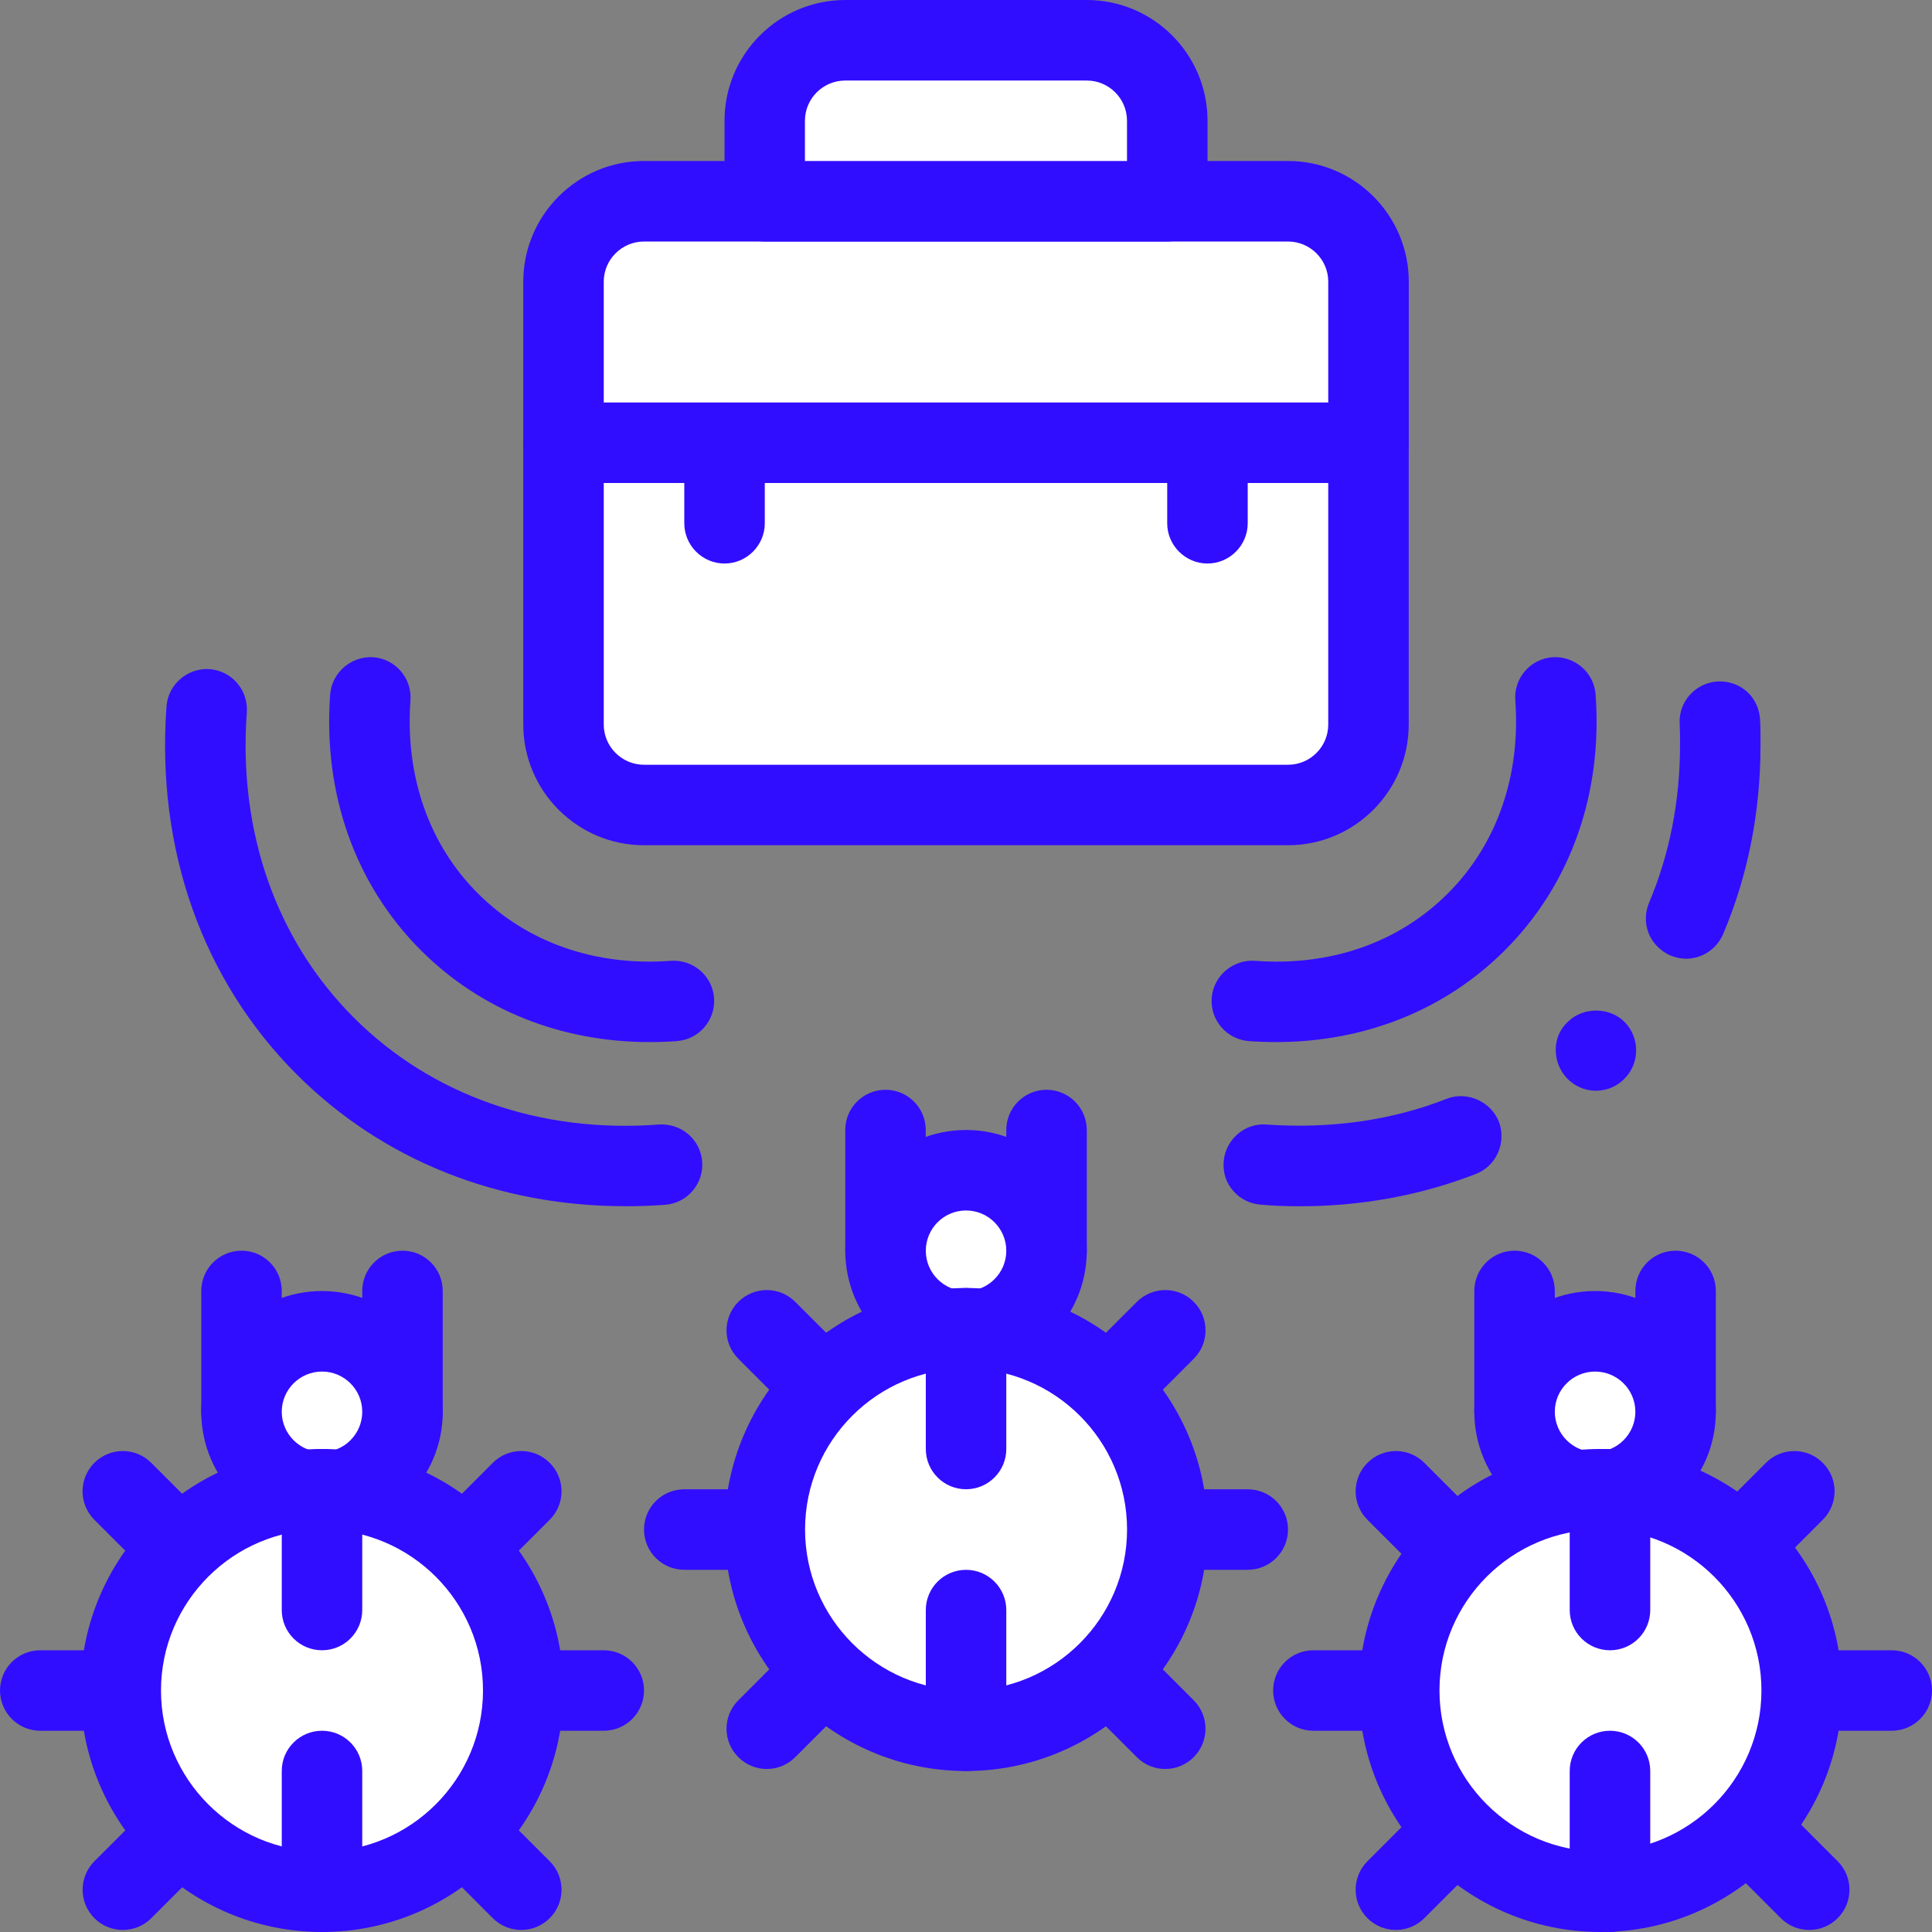 <?xml version="1.0" encoding="UTF-8"?> <svg xmlns="http://www.w3.org/2000/svg" xmlns:xlink="http://www.w3.org/1999/xlink" width="96" height="96" xml:space="preserve" overflow="hidden"><rect width="100%" height="100%" fill="#808080" stroke="none"/><g><path d="M20.001 72.148C18.895 72.148 18 71.253 18 70.147L18 64.147C18 63.041 18.895 62.146 20.001 62.146 21.107 62.146 21.999 63.041 21.999 64.147L21.999 70.147C21.999 71.253 21.104 72.148 20.001 72.148Z" fill="#310DFF"></path><path d="M12.002 72.148C10.896 72.148 10.001 71.253 10.001 70.147L10.001 64.147C10.001 63.041 10.896 62.146 12.002 62.146 13.108 62.146 14 63.041 14 64.147L14 70.147C14 71.253 13.105 72.148 12.002 72.148Z" fill="#310DFF"></path><path d="M16.922 66.255C19.071 66.762 20.403 68.916 19.895 71.066 19.388 73.215 17.234 74.547 15.084 74.039 12.934 73.532 11.603 71.378 12.111 69.228 12.618 67.079 14.772 65.747 16.922 66.255Z" fill="#FFFFFF"></path><path d="M16.001 76.15C12.694 76.15 10.001 73.46 10.001 70.15 10.001 66.84 12.691 64.15 16.001 64.15 19.311 64.15 22.002 66.84 22.002 70.15 22.002 73.46 19.311 76.15 16.001 76.15ZM16.001 68.152C14.898 68.152 14 69.049 14 70.15 14 71.251 14.898 72.151 16.001 72.151 17.105 72.151 18 71.253 18 70.15 18 69.047 17.102 68.152 16.001 68.152Z" fill="#310DFF"></path><path d="M6.103 95.898C5.59 95.898 5.08 95.704 4.69 95.313 3.91 94.531 3.91 93.267 4.69 92.484L7.519 89.655C8.302 88.875 9.566 88.875 10.348 89.655 11.128 90.438 11.128 91.701 10.348 92.484L7.519 95.313C7.129 95.704 6.616 95.898 6.106 95.898Z" fill="#310DFF"></path><path d="M23.073 78.929C22.56 78.929 22.05 78.734 21.66 78.344 20.877 77.564 20.877 76.297 21.66 75.517L24.486 72.688C25.269 71.905 26.533 71.905 27.315 72.688 28.098 73.468 28.098 74.734 27.315 75.517L24.486 78.344C24.096 78.734 23.583 78.929 23.073 78.929Z" fill="#310DFF"></path><path d="M8.93 78.929C8.419 78.929 7.907 78.734 7.516 78.344L4.687 75.517C3.907 74.734 3.907 73.471 4.687 72.688 5.467 71.905 6.734 71.905 7.516 72.688L10.346 75.517C11.126 76.297 11.126 77.564 10.346 78.344 9.956 78.734 9.443 78.929 8.932 78.929Z" fill="#310DFF"></path><path d="M25.899 95.898C25.387 95.898 24.876 95.704 24.486 95.313L21.66 92.484C20.877 91.701 20.877 90.438 21.66 89.655 22.442 88.872 23.706 88.875 24.486 89.655L27.315 92.484C28.098 93.264 28.098 94.531 27.315 95.313 26.925 95.704 26.412 95.898 25.902 95.898Z" fill="#310DFF"></path><path d="M6.002 86 2.002 86C0.896 86 0.001 85.105 0.001 83.999 0.001 82.893 0.896 82.001 2.002 82.001L6.002 82.001C7.105 82.001 8 82.896 8 83.999 8 85.103 7.105 86 6.002 86Z" fill="#310DFF"></path><path d="M30 86 26.001 86C24.898 86 24.003 85.105 24.003 83.999 24.003 82.893 24.898 82.001 26.001 82.001L30 82.001C31.106 82.001 32.001 82.896 32.001 83.999 32.001 85.103 31.106 86 30 86Z" fill="#310DFF"></path><path d="M16.001 74C21.523 74 26.001 78.477 26.001 83.999 26.001 89.522 21.523 93.999 16.001 93.999 10.479 93.999 6.002 89.522 6.002 83.999 6.002 78.477 10.479 74 16.001 74Z" fill="#FFFFFF"></path><path d="M16.001 96C9.384 96 4.001 90.617 4.001 83.999 4.001 77.382 9.384 71.999 16.001 71.999 22.619 71.999 28.002 77.382 28.002 83.999 28.002 90.617 22.619 96 16.001 96ZM16.001 76.001C11.591 76.001 8 79.589 8 83.999 8 88.41 11.588 92.001 16.001 92.001 20.415 92.001 24 88.41 24 83.999 24 79.589 20.412 76.001 16.001 76.001Z" fill="#310DFF"></path><path d="M16.001 82.001C14.895 82.001 14 81.106 14 80L14 74C14 72.894 14.895 71.999 16.001 71.999 17.107 71.999 18 72.894 18 74L18 80C18 81.106 17.105 82.001 16.001 82.001Z" fill="#310DFF"></path><path d="M16.001 96C14.895 96 14 95.105 14 93.999L14 87.999C14 86.895 14.895 86 16.001 86 17.107 86 18 86.895 18 87.999L18 93.999C18 95.102 17.105 96 16.001 96Z" fill="#310DFF"></path><path d="M83.258 72.148C82.155 72.148 81.26 71.253 81.26 70.147L81.26 64.147C81.26 63.041 82.155 62.146 83.258 62.146 84.361 62.146 85.259 63.041 85.259 64.147L85.259 70.147C85.259 71.253 84.364 72.148 83.258 72.148Z" fill="#310DFF"></path><path d="M75.259 72.148C74.156 72.148 73.258 71.253 73.258 70.147L73.258 64.147C73.258 63.041 74.153 62.146 75.259 62.146 76.365 62.146 77.258 63.041 77.258 64.147L77.258 70.147C77.258 71.253 76.363 72.148 75.259 72.148Z" fill="#310DFF"></path><path d="M80.915 66.253C83.065 66.761 84.397 68.915 83.889 71.064 83.382 73.214 81.228 74.546 79.078 74.038 76.928 73.531 75.597 71.377 76.104 69.227 76.612 67.077 78.766 65.746 80.915 66.253Z" fill="#FFFFFF"></path><path d="M79.259 76.15C75.951 76.15 73.258 73.46 73.258 70.15 73.258 66.84 75.949 64.15 79.259 64.15 82.569 64.15 85.259 66.84 85.259 70.15 85.259 73.46 82.569 76.15 79.259 76.15ZM79.259 68.152C78.155 68.152 77.258 69.049 77.258 70.15 77.258 71.251 78.155 72.151 79.259 72.151 80.362 72.151 81.26 71.253 81.26 70.15 81.26 69.047 80.362 68.152 79.259 68.152Z" fill="#310DFF"></path><path d="M69.361 95.898C68.848 95.898 68.337 95.704 67.947 95.313 67.165 94.531 67.165 93.267 67.947 92.484L70.774 89.655C71.556 88.875 72.82 88.875 73.603 89.655 74.386 90.438 74.386 91.701 73.603 92.484L70.774 95.313C70.384 95.704 69.871 95.898 69.361 95.898Z" fill="#310DFF"></path><path d="M86.33 78.929C85.82 78.929 85.307 78.734 84.917 78.344 84.134 77.564 84.134 76.297 84.917 75.517L87.746 72.688C88.526 71.905 89.793 71.905 90.573 72.688 91.356 73.468 91.356 74.734 90.573 75.517L87.746 78.344C87.356 78.734 86.843 78.929 86.333 78.929Z" fill="#310DFF"></path><path d="M72.187 78.929C71.674 78.929 71.164 78.734 70.774 78.344L67.947 75.517C67.165 74.734 67.165 73.471 67.947 72.688 68.727 71.905 69.994 71.905 70.774 72.688L73.603 75.517C74.386 76.297 74.386 77.564 73.603 78.344 73.213 78.734 72.7 78.929 72.19 78.929Z" fill="#310DFF"></path><path d="M89.9 95.898C89.386 95.898 88.876 95.704 88.486 95.313L85.657 92.484C84.874 91.701 84.874 90.438 85.657 89.655 86.44 88.875 87.704 88.875 88.486 89.655L91.313 92.484C92.096 93.264 92.096 94.531 91.313 95.313 90.923 95.704 90.41 95.898 89.9 95.898Z" fill="#310DFF"></path><path d="M69.259 86 65.26 86C64.156 86 63.261 85.105 63.261 83.999 63.261 82.893 64.156 82.001 65.26 82.001L69.259 82.001C70.365 82.001 71.26 82.896 71.26 83.999 71.26 85.103 70.365 86 69.259 86Z" fill="#310DFF"></path><path d="M94 86 90.001 86C88.895 86 88 85.105 88 83.999 88 82.893 88.895 82.001 90.001 82.001L94 82.001C95.104 82.001 95.999 82.896 95.999 83.999 95.999 85.103 95.104 86 94 86Z" fill="#310DFF"></path><path d="M89.998 83.999C89.998 89.522 85.521 93.999 79.999 93.999 74.476 93.999 69.999 89.522 69.999 83.999 69.999 78.477 74.476 74 79.999 74 85.521 74 89.998 78.477 89.998 83.999Z" fill="#FFFFFF"></path><path d="M79.526 96C72.908 96 67.525 90.617 67.525 83.999 67.525 77.382 72.908 71.999 79.526 71.999 86.143 71.999 91.526 77.382 91.526 83.999 91.526 90.617 86.143 96 79.526 96ZM79.526 76.001C75.115 76.001 71.527 79.589 71.527 83.999 71.527 88.41 75.115 92.001 79.526 92.001 83.936 92.001 87.525 88.41 87.525 83.999 87.525 79.589 83.936 76.001 79.526 76.001Z" fill="#310DFF"></path><path d="M79.999 82.001C78.895 82.001 77.998 81.106 77.998 80L77.998 74C77.998 72.894 78.893 71.999 79.999 71.999 81.105 71.999 82 72.894 82 74L82 80C82 81.106 81.105 82.001 79.999 82.001Z" fill="#310DFF"></path><path d="M79.999 96C78.895 96 77.998 95.105 77.998 93.999L77.998 87.999C77.998 86.895 78.893 86 79.999 86 81.105 86 82 86.895 82 87.999L82 93.999C82 95.102 81.105 96 79.999 96Z" fill="#310DFF"></path><path d="M52.001 64.15C50.897 64.15 50.002 63.255 50.002 62.149L50.002 56.148C50.002 55.045 50.897 54.15 52.001 54.15 53.104 54.15 54.002 55.045 54.002 56.148L54.002 62.149C54.002 63.252 53.107 64.15 52.001 64.15Z" fill="#310DFF"></path><path d="M43.999 64.15C42.896 64.15 42.001 63.255 42.001 62.149L42.001 56.148C42.001 55.045 42.896 54.15 43.999 54.15 45.103 54.15 46 55.045 46 56.148L46 62.149C46 63.252 45.105 64.15 43.999 64.15Z" fill="#310DFF"></path><path d="M50.829 59.32C52.391 60.882 52.391 63.414 50.829 64.976 49.267 66.538 46.735 66.538 45.173 64.976 43.612 63.414 43.612 60.882 45.173 59.32 46.735 57.758 49.267 57.758 50.829 59.32Z" fill="#FFFFFF"></path><path d="M48.001 68.149C44.694 68.149 42.001 65.459 42.001 62.149 42.001 58.839 44.691 56.148 48.001 56.148 51.311 56.148 54.002 58.839 54.002 62.149 54.002 65.459 51.311 68.149 48.001 68.149ZM48.001 60.148C46.898 60.148 46.003 61.045 46.003 62.149 46.003 63.252 46.901 64.15 48.001 64.15 49.102 64.15 50.002 63.252 50.002 62.149 50.002 61.045 49.105 60.148 48.001 60.148Z" fill="#310DFF"></path><path d="M38.1 87.9C37.588 87.9 37.077 87.705 36.687 87.312 35.904 86.532 35.904 85.266 36.687 84.486L39.516 81.656C40.297 80.874 41.563 80.874 42.343 81.656 43.126 82.439 43.126 83.703 42.343 84.486L39.516 87.312C39.126 87.702 38.614 87.9 38.103 87.9Z" fill="#310DFF"></path><path d="M55.073 70.93C54.56 70.93 54.05 70.735 53.66 70.345 52.88 69.565 52.88 68.299 53.66 67.516L56.489 64.689C57.272 63.907 58.535 63.907 59.318 64.689 60.098 65.469 60.098 66.736 59.318 67.516L56.489 70.345C56.099 70.735 55.586 70.93 55.076 70.93Z" fill="#310DFF"></path><path d="M40.93 70.93C40.417 70.93 39.907 70.735 39.516 70.345L36.687 67.516C35.904 66.736 35.904 65.469 36.687 64.689 37.467 63.907 38.734 63.907 39.516 64.689L42.343 67.516C43.126 68.299 43.126 69.562 42.343 70.345 41.953 70.735 41.44 70.93 40.93 70.93Z" fill="#310DFF"></path><path d="M57.9 87.9C57.389 87.9 56.876 87.705 56.486 87.312L53.657 84.486C52.877 83.703 52.877 82.439 53.657 81.656 54.44 80.874 55.703 80.874 56.486 81.656L59.315 84.486C60.096 85.266 60.096 86.532 59.315 87.312 58.925 87.702 58.412 87.9 57.902 87.9Z" fill="#310DFF"></path><path d="M38.002 78.002 34.002 78.002C32.896 78.002 32.001 77.107 32.001 76.001 32.001 74.895 32.896 74.002 34.002 74.002L38.002 74.002C39.105 74.002 40 74.897 40 76.001 40 77.104 39.105 78.002 38.002 78.002Z" fill="#310DFF"></path><path d="M62 78.002 58.001 78.002C56.898 78.002 56.003 77.107 56.003 76.001 56.003 74.895 56.898 74.002 58.001 74.002L62 74.002C63.106 74.002 64.001 74.897 64.001 76.001 64.001 77.104 63.106 78.002 62 78.002Z" fill="#310DFF"></path><path d="M48.001 66.001C53.523 66.001 58.001 70.478 58.001 76.001 58.001 81.523 53.523 86 48.001 86 42.479 86 38.002 81.523 38.002 76.001 38.002 70.478 42.479 66.001 48.001 66.001Z" fill="#FFFFFF"></path><path d="M48.001 88.001C41.384 88.001 36.001 82.618 36.001 76.001 36.001 69.383 41.384 64 48.001 64 54.619 64 60.002 69.383 60.002 76.001 60.002 82.618 54.619 88.001 48.001 88.001ZM48.001 68.002C43.591 68.002 40.003 71.59 40.003 76.001 40.003 80.411 43.591 83.999 48.001 83.999 52.412 83.999 56.003 80.411 56.003 76.001 56.003 71.59 52.415 68.002 48.001 68.002Z" fill="#310DFF"></path><path d="M48.001 74C46.898 74 46.003 73.105 46.003 71.999L46.003 65.998C46.003 64.895 46.898 64 48.001 64 49.105 64 50.002 64.895 50.002 65.998L50.002 71.999C50.002 73.102 49.107 74 48.001 74Z" fill="#310DFF"></path><path d="M48.001 88.001C46.898 88.001 46.003 87.106 46.003 86.003L46.003 80.003C46.003 78.899 46.898 78.004 48.001 78.004 49.105 78.004 50.002 78.899 50.002 80.003L50.002 86.003C50.002 87.106 49.107 88.001 48.001 88.001Z" fill="#310DFF"></path><path d="M28.002 22 68.001 22 68.001 39.467C68.001 39.761 67.76 40.001 67.466 40.001L28.536 40.001C28.242 40.001 28.002 39.761 28.002 39.467L28.002 22 28.002 22Z" fill="#FFFFFF"></path><path d="M64.001 42 32.001 42C28.694 42 26.001 39.309 26.001 35.999L26.001 22C26.001 20.897 26.896 20.002 28.002 20.002L68.001 20.002C69.104 20.002 69.999 20.897 69.999 22L69.999 35.999C69.999 39.307 67.309 42 63.999 42ZM30 23.999 30 35.999C30 37.103 30.898 38 32.001 38L64.001 38C65.105 38 66 37.103 66 35.999L66 23.999 30 23.999Z" fill="#310DFF"></path><path d="M68.001 22 28.002 22 28.002 14.002C28.002 11.792 29.792 10.002 32.001 10.002L64.001 10.002C66.211 10.002 68.001 11.792 68.001 14.002L68.001 22Z" fill="#FFFFFF"></path><path d="M68.001 23.999 28.002 23.999C26.896 23.999 26.001 23.104 26.001 21.998L26.001 13.999C26.001 10.692 28.691 7.999 32.001 7.999L64.001 7.999C67.309 7.999 70.002 10.689 70.002 13.999L70.002 21.998C70.002 23.104 69.107 23.999 68.003 23.999ZM30 19.999 66 19.999 66 13.999C66 12.896 65.102 12.001 64.001 12.001L32.001 12.001C30.898 12.001 30 12.898 30 13.999L30 19.999Z" fill="#310DFF"></path><path d="M36.001 28.001C34.9 28.001 34.002 27.1 34.002 26.002L34.002 22.003C34.002 20.902 34.903 20.005 36.001 20.005 37.099 20.005 38.002 20.905 38.002 22.003L38.002 26.002C38.002 27.1 37.101 28.001 36.001 28.001Z" fill="#310DFF"></path><path d="M59.999 28.001C58.899 28.001 57.998 27.1 57.998 26.002L57.998 22.003C57.998 20.902 58.899 20.005 59.999 20.005 61.1 20.005 61.998 20.905 61.998 22.003L61.998 26.002C61.998 27.1 61.097 28.001 59.999 28.001Z" fill="#310DFF"></path><path d="M50 2.001 46 2.001C41.582 2.001 38.002 5.584 38.002 10L58.001 10C58.001 5.581 54.418 2.001 50.002 2.001Z" fill="#FFFFFF"></path><path d="M58.001 12.001 38.002 12.001C36.896 12.001 36.001 11.106 36.001 10L36.001 6C36.001 2.693 38.691 0 42.001 0L54.002 0C57.309 0 60.002 2.69 60.002 6L60.002 10C60.002 11.106 59.107 12.001 58.001 12.001ZM40 8.001 56 8.001 56 6C56 4.897 55.102 4.002 53.999 4.002L41.998 4.002C40.895 4.002 39.997 4.9 39.997 6L39.997 8.001Z" fill="#310DFF"></path><path d="M63.408 51.78C62.962 51.78 62.511 51.764 62.059 51.732 60.958 51.652 60.128 50.693 60.208 49.592 60.288 48.492 61.266 47.669 62.348 47.741 66.125 48.027 69.513 46.825 71.944 44.393 74.378 41.96 75.567 38.553 75.294 34.797 75.214 33.696 76.042 32.737 77.145 32.657 78.238 32.59 79.205 33.405 79.285 34.509 79.643 39.443 78.04 43.958 74.773 47.223 71.808 50.188 67.811 51.78 63.411 51.78Z" fill="#310DFF"></path><path d="M64.581 59.939C63.921 59.939 63.28 59.92 62.642 59.859 62.123 59.819 61.624 59.579 61.282 59.178 60.921 58.777 60.761 58.259 60.803 57.719 60.884 56.64 61.843 55.78 62.943 55.878 66.104 56.097 69.144 55.678 71.882 54.599 72.903 54.198 74.084 54.738 74.482 55.739 74.861 56.779 74.362 57.941 73.322 58.339 70.584 59.4 67.643 59.939 64.584 59.939ZM79.301 54.198C78.762 54.198 78.241 53.979 77.861 53.578 77.501 53.196 77.303 52.697 77.303 52.157 77.303 51.617 77.522 51.118 77.923 50.757 78.682 50.017 80.004 50.038 80.741 50.797 81.503 51.596 81.481 52.857 80.701 53.618 80.322 53.998 79.822 54.198 79.301 54.198ZM83.782 47.639C83.522 47.639 83.261 47.581 83.001 47.479 82.521 47.26 82.123 46.881 81.922 46.378 81.722 45.879 81.74 45.339 81.941 44.858 82.961 42.438 83.48 39.798 83.48 37.02 83.48 36.659 83.48 36.298 83.461 35.959 83.4 34.859 84.26 33.918 85.361 33.859 86.52 33.819 87.402 34.658 87.46 35.78 87.479 36.16 87.479 36.582 87.479 37.02 87.479 40.341 86.859 43.501 85.62 46.418 85.299 47.158 84.58 47.639 83.779 47.639Z" fill="#310DFF"></path><path d="M32.279 51.78C27.876 51.78 23.883 50.188 20.917 47.223 17.65 43.958 16.047 39.44 16.405 34.509 16.485 33.408 17.465 32.59 18.545 32.657 19.645 32.737 20.474 33.696 20.396 34.797 20.124 38.553 21.312 41.962 23.746 44.393 26.177 46.825 29.578 48.027 33.343 47.741 34.441 47.669 35.402 48.489 35.482 49.592 35.562 50.693 34.734 51.652 33.631 51.732 33.177 51.764 32.728 51.78 32.282 51.78Z" fill="#310DFF"></path><path d="M31.09 59.937C24.751 59.937 19.007 57.65 14.748 53.391 10.057 48.7 7.76 42.203 8.273 35.099 8.353 33.998 9.328 33.175 10.412 33.248 11.513 33.328 12.341 34.287 12.264 35.388 11.834 41.316 13.72 46.704 17.578 50.562 21.435 54.42 26.826 56.325 32.752 55.876 33.853 55.809 34.812 56.624 34.892 57.727 34.972 58.828 34.144 59.787 33.041 59.867 32.386 59.915 31.737 59.937 31.093 59.937Z" fill="#310DFF"></path></g></svg> 